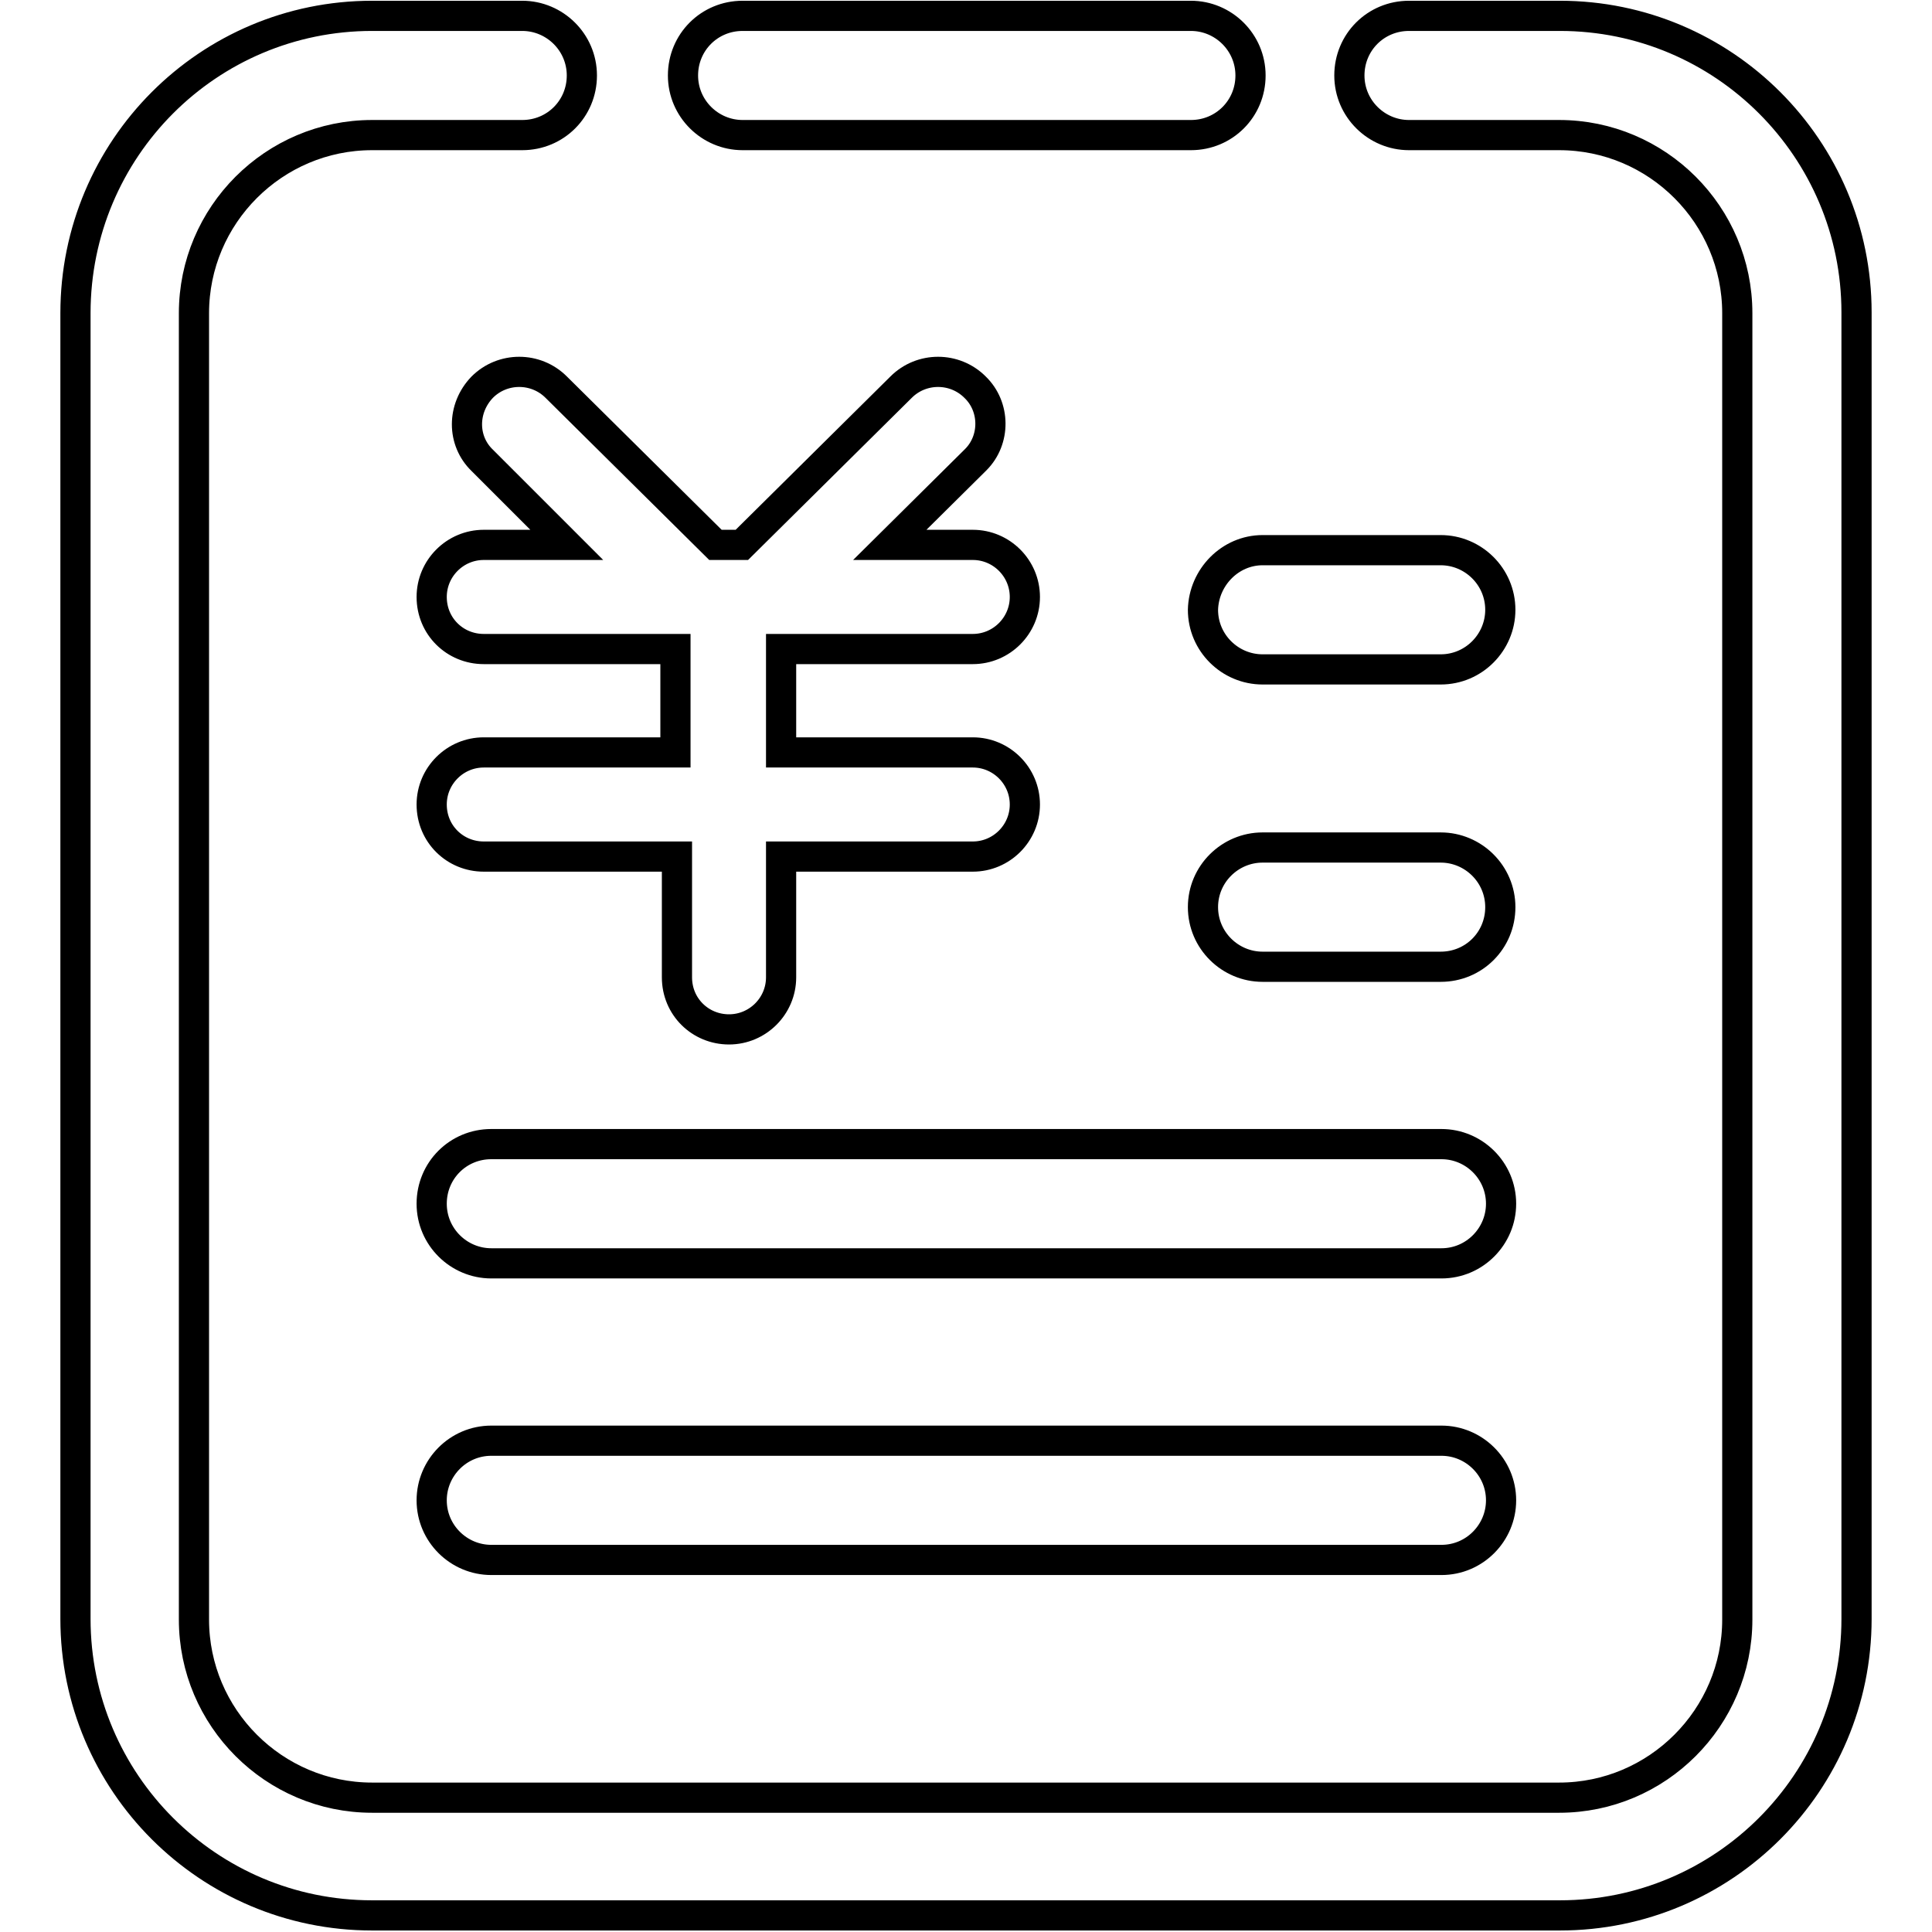 <?xml version="1.0" encoding="utf-8"?>
<!-- Svg Vector Icons : http://www.onlinewebfonts.com/icon -->
<!DOCTYPE svg PUBLIC "-//W3C//DTD SVG 1.1//EN" "http://www.w3.org/Graphics/SVG/1.1/DTD/svg11.dtd">
<svg version="1.1" xmlns="http://www.w3.org/2000/svg" xmlns:xlink="http://www.w3.org/1999/xlink" x="0px" y="0px" viewBox="0 0 256 256" enable-background="new 0 0 256 256" xml:space="preserve">
<g> <path stroke-width="4" fill-opacity="0" stroke="#000000"  d="M98.4,17.9c-4.3,0-7.9-3.5-7.9-7.9s3.5-7.9,7.9-7.9h59.4c4.3,0,7.9,3.5,7.9,7.9s-3.5,7.9-7.9,7.9H98.4 L98.4,17.9z M186.7,17.9c-4.3,0-7.9-3.5-7.9-7.9s3.5-7.9,7.9-7.9h20c21.7,0,39.3,17.6,39.3,39.3v173.1c0,21.7-17.6,39.3-39.3,39.3 H49.3c-21.7,0-39.3-17.6-39.3-39.3V41.5C10,19.7,27.6,2.1,49.3,2.1h19.9c4.3,0,7.9,3.5,7.9,7.9s-3.5,7.9-7.9,7.9H49.3 c-13,0-23.6,10.6-23.6,23.6v173.1c0,13,10.6,23.6,23.6,23.6h157.3c13,0,23.6-10.6,23.6-23.6V41.5c0-13-10.6-23.6-23.6-23.6H186.7z  M63.9,51.3c2.7-2.7,7.1-2.7,9.8,0l21.1,20.9h3.5l21.1-20.9c2.7-2.7,7.1-2.7,9.8,0c2.7,2.6,2.7,7,0.1,9.6c0,0,0,0-0.1,0.1 l-11.3,11.2h11c3.8,0,6.9,3.1,6.9,6.9c0,3.8-3.1,6.9-6.9,6.9c0,0,0,0,0,0h-25.4v13.7h25.4c3.8,0,6.9,3.1,6.9,6.9 c0,3.8-3.1,6.9-6.9,6.9c0,0,0,0,0,0h-25.4v16c0,3.8-3.1,6.9-6.9,6.9c0,0,0,0,0,0c-3.8,0-6.9-3-6.9-6.9c0,0,0,0,0,0v-16H64.1 c-3.8,0-6.9-3-6.9-6.9c0,0,0,0,0,0c0-3.8,3.1-6.9,6.9-6.9h25.4V86H64.1c-3.8,0-6.9-3-6.9-6.9c0,0,0,0,0,0c0-3.8,3.1-6.9,6.9-6.9h11 L63.9,61C61.2,58.4,61.2,54.1,63.9,51.3C63.8,51.4,63.8,51.4,63.9,51.3z M65.1,151.6h125.9c4.3,0,7.9,3.5,7.9,7.9 c0,4.3-3.5,7.9-7.9,7.9H65.1c-4.3,0-7.9-3.5-7.9-7.9C57.2,155.1,60.7,151.6,65.1,151.6z M167.3,72.9h23.6c4.3,0,7.9,3.5,7.9,7.9 c0,4.3-3.5,7.9-7.9,7.9h-23.6c-4.3,0-7.9-3.5-7.9-7.9C159.5,76.5,163,72.9,167.3,72.9z M167.3,112.3h23.6c4.3,0,7.9,3.5,7.9,7.9 s-3.5,7.9-7.9,7.9h-23.6c-4.3,0-7.9-3.5-7.9-7.9S163,112.3,167.3,112.3z M65.1,190.9h125.9c4.3,0,7.9,3.5,7.9,7.9 c0,4.3-3.5,7.9-7.9,7.9H65.1c-4.3,0-7.9-3.5-7.9-7.9C57.2,194.5,60.7,190.9,65.1,190.9z"/></g>
</svg>